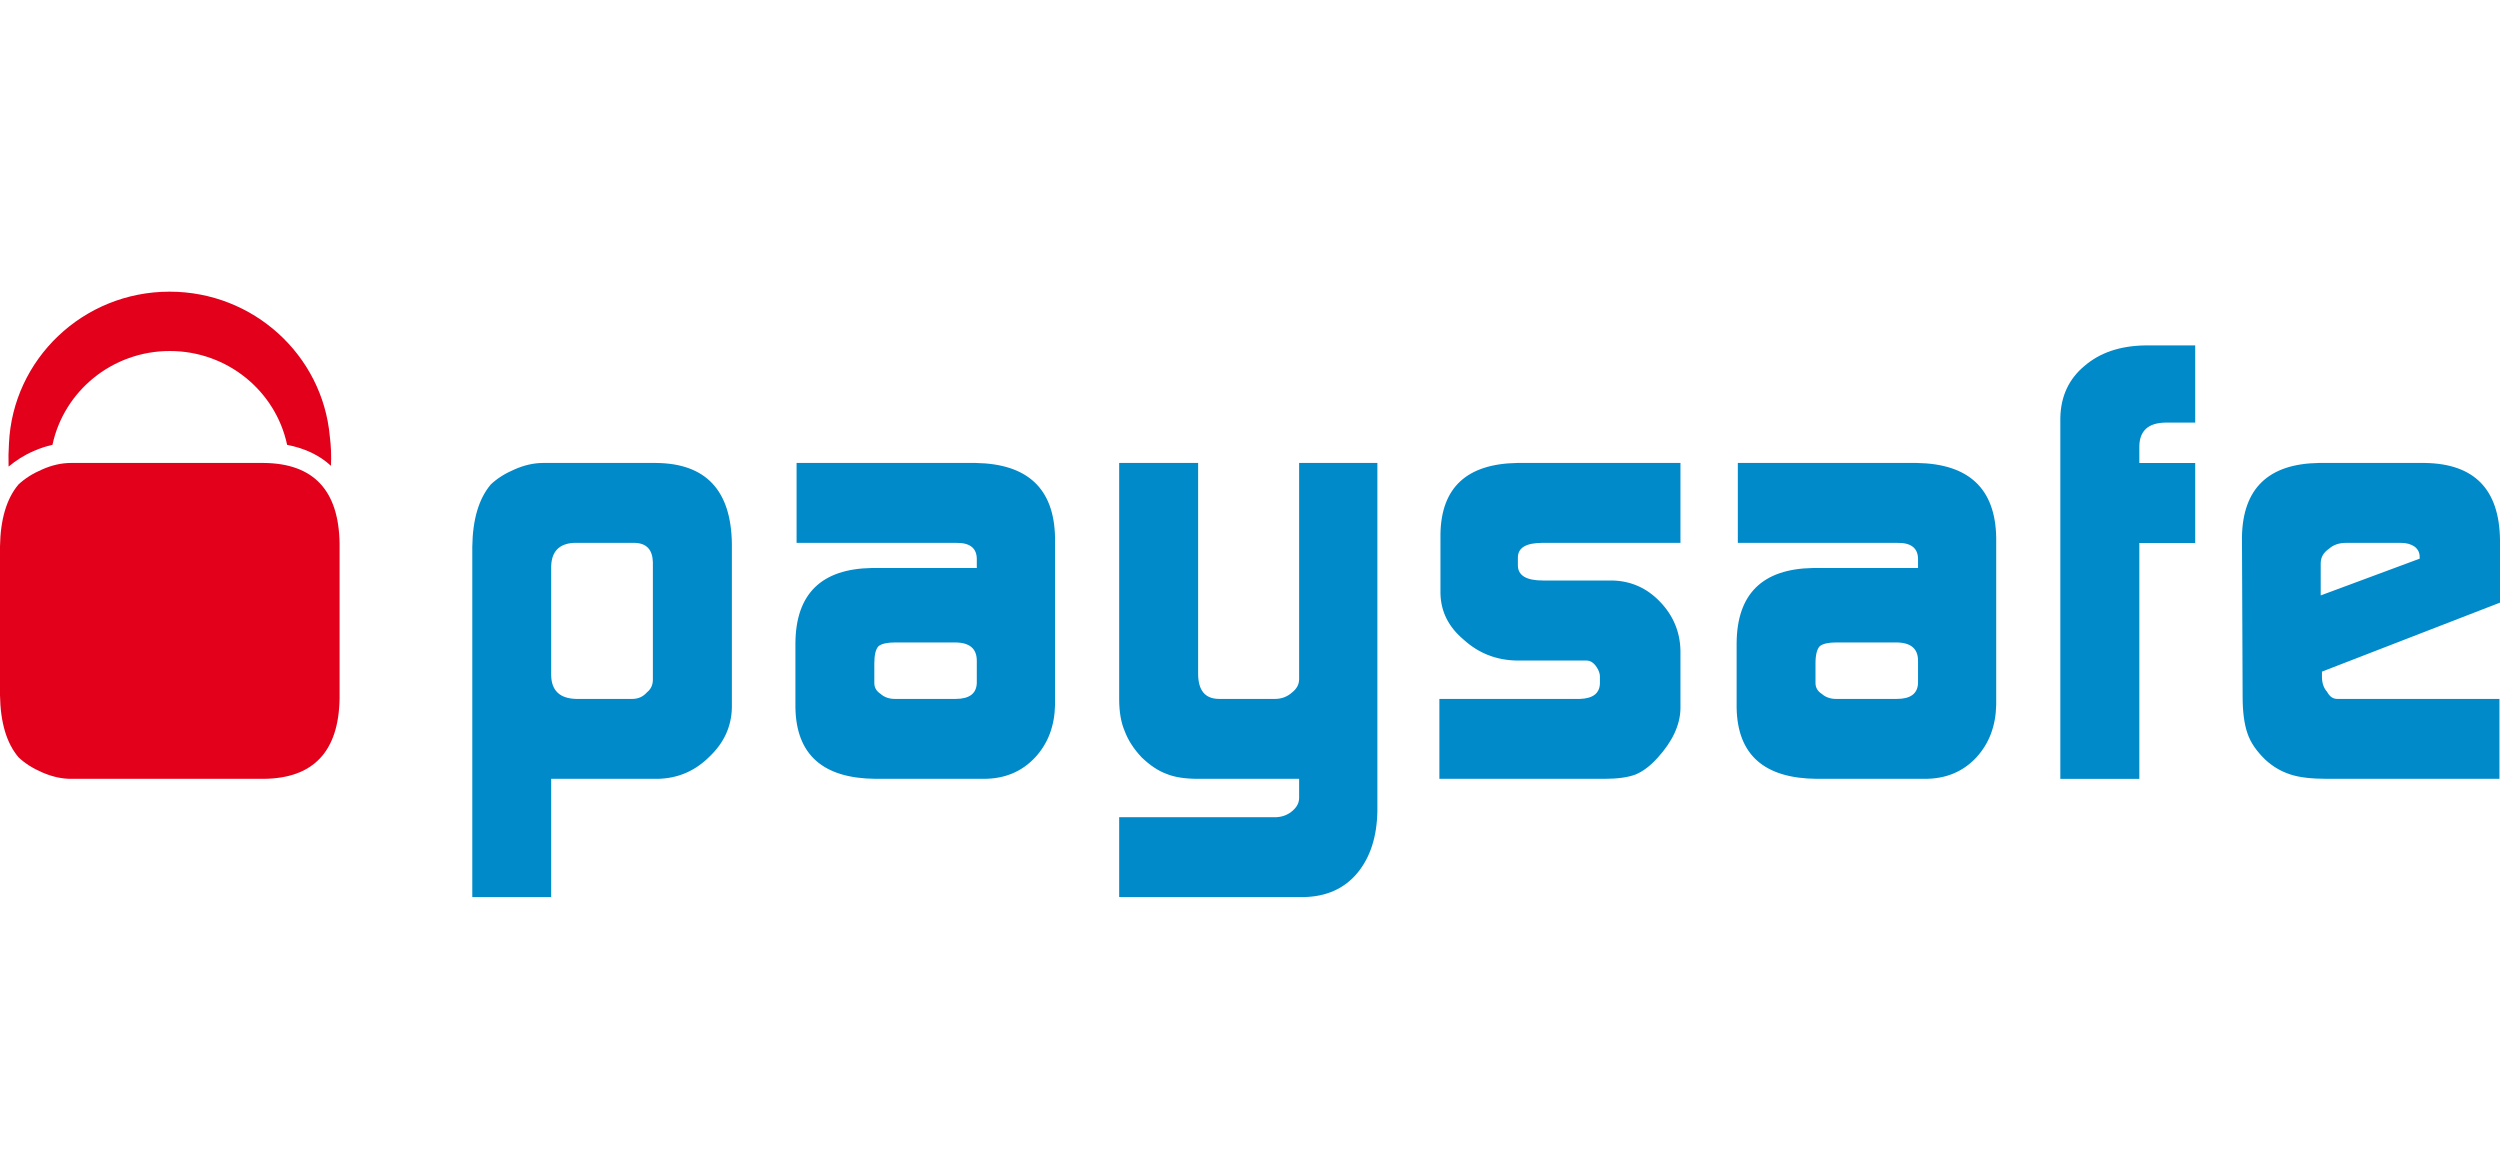 <svg width="60" height="28" viewBox="0 0 60 28" fill="none" xmlns="http://www.w3.org/2000/svg">
<path fill-rule="evenodd" clip-rule="evenodd" d="M49.448 10.024C49.46 9.506 49.654 9.09 50.033 8.778C50.401 8.462 50.885 8.299 51.483 8.29H52.685V10.143H51.957C51.557 10.152 51.352 10.341 51.344 10.705V11.112H52.685V13.032H51.344V18.693H49.448V10.024ZM15.669 13.49C15.66 13.193 15.518 13.039 15.241 13.029H13.767C13.417 13.05 13.237 13.239 13.228 13.594V16.21C13.237 16.576 13.436 16.763 13.825 16.774H15.176C15.316 16.774 15.433 16.722 15.526 16.617C15.623 16.539 15.669 16.437 15.669 16.312V13.49ZM11.335 13.119C11.344 12.464 11.492 11.967 11.779 11.627C11.929 11.485 12.117 11.365 12.346 11.267C12.583 11.162 12.813 11.111 13.037 11.111H15.744C16.939 11.121 17.546 11.765 17.565 13.044V16.981C17.556 17.435 17.376 17.829 17.027 18.159C16.682 18.505 16.269 18.681 15.789 18.692H13.228V21.53H11.335V13.119ZM20.984 16.394C20.984 16.503 21.035 16.59 21.136 16.655C21.224 16.733 21.337 16.774 21.479 16.774H22.934C23.263 16.774 23.433 16.648 23.443 16.394V15.858C23.443 15.566 23.269 15.419 22.92 15.419H21.479C21.29 15.419 21.158 15.45 21.085 15.508C21.018 15.578 20.984 15.714 20.984 15.917V16.394ZM23.443 13.444C23.452 13.157 23.283 13.02 22.933 13.029H19.118V11.111H23.414C24.665 11.131 25.3 11.727 25.321 12.903V16.916C25.311 17.423 25.153 17.841 24.847 18.174C24.527 18.519 24.115 18.692 23.61 18.692H21.013C19.75 18.681 19.109 18.113 19.09 16.982V15.434C19.099 14.253 19.712 13.652 20.924 13.632H23.443V13.444ZM31.027 19.454C30.921 19.549 30.792 19.603 30.641 19.612H26.86V21.53H31.282C31.831 21.521 32.261 21.329 32.576 20.953C32.886 20.578 33.047 20.083 33.057 19.465V11.111H31.179V16.299C31.179 16.423 31.124 16.529 31.012 16.617C30.896 16.722 30.758 16.774 30.599 16.774H29.262C28.922 16.774 28.755 16.571 28.755 16.166V11.111H26.86V16.774C26.86 17.083 26.904 17.34 26.991 17.542C27.073 17.762 27.209 17.974 27.399 18.176C27.598 18.367 27.797 18.501 27.996 18.573C28.185 18.652 28.438 18.692 28.755 18.692H31.179V19.148C31.179 19.263 31.128 19.365 31.027 19.454ZM34.545 16.774H37.92C38.229 16.763 38.389 16.641 38.398 16.407V16.235C38.398 16.185 38.383 16.13 38.354 16.07C38.278 15.925 38.186 15.853 38.076 15.853H36.403C35.906 15.844 35.482 15.675 35.126 15.35C34.766 15.049 34.581 14.679 34.571 14.245V12.815C34.59 11.699 35.205 11.131 36.416 11.111H40.331V13.029H37.015C36.625 13.029 36.429 13.147 36.429 13.381V13.567C36.429 13.811 36.63 13.932 37.029 13.932H38.697C39.142 13.943 39.52 14.11 39.836 14.437C40.155 14.767 40.321 15.159 40.331 15.614V17.013C40.321 17.406 40.136 17.798 39.781 18.189C39.608 18.381 39.431 18.514 39.254 18.588C39.071 18.657 38.822 18.692 38.504 18.692H34.545V16.774ZM43.725 16.655C43.623 16.59 43.572 16.503 43.572 16.394V15.917C43.572 15.714 43.608 15.578 43.675 15.508C43.747 15.45 43.878 15.419 44.067 15.419H45.509C45.857 15.419 46.033 15.566 46.033 15.858V16.394C46.023 16.648 45.853 16.774 45.524 16.774H44.067C43.927 16.774 43.814 16.733 43.725 16.655ZM45.522 13.029C45.872 13.02 46.041 13.157 46.033 13.444V13.632H43.513C42.299 13.652 41.688 14.253 41.679 15.434V16.982C41.697 18.113 42.338 18.681 43.601 18.692H46.199C46.705 18.692 47.118 18.519 47.436 18.174C47.74 17.841 47.898 17.423 47.909 16.916V12.903C47.889 11.727 47.254 11.131 46.004 11.111H41.708V13.029H45.522ZM58.072 13.363V13.408L55.697 14.29V13.52C55.697 13.376 55.764 13.26 55.895 13.171C56 13.076 56.137 13.029 56.306 13.029H57.624C57.754 13.029 57.862 13.058 57.95 13.119C58.032 13.181 58.072 13.265 58.072 13.363ZM55.727 16.239V16.119L60 14.463V12.947C59.981 11.742 59.383 11.131 58.204 11.111H55.65C54.443 11.131 53.828 11.722 53.807 12.882L53.823 16.721C53.823 17.087 53.862 17.381 53.94 17.603C54.011 17.816 54.153 18.023 54.361 18.226C54.539 18.393 54.743 18.514 54.97 18.587C55.179 18.657 55.472 18.692 55.85 18.692H59.987V16.774H56.096C55.99 16.774 55.91 16.716 55.85 16.603C55.768 16.514 55.727 16.392 55.727 16.239Z" fill="#008ACA"/>
<path fill-rule="evenodd" clip-rule="evenodd" d="M1.259 10.676C1.111 10.708 0.962 10.758 0.813 10.823C0.579 10.923 0.38 11.053 0.206 11.198C0.2 11.007 0.203 10.825 0.215 10.65C0.303 8.622 1.993 7 4.069 7C6.085 7 7.739 8.526 7.915 10.47C7.944 10.694 7.954 10.932 7.943 11.179C7.669 10.927 7.317 10.757 6.891 10.677C6.619 9.391 5.462 8.424 4.075 8.424C2.689 8.424 1.533 9.39 1.259 10.676ZM1.012 11.267C1.249 11.162 1.48 11.111 1.703 11.111H6.328C7.523 11.121 8.131 11.765 8.15 13.044V16.758C8.131 18.035 7.523 18.681 6.328 18.692H1.703C1.48 18.692 1.249 18.64 1.012 18.537C0.783 18.438 0.595 18.319 0.444 18.174C0.157 17.836 0.01 17.339 0 16.683V13.119C0.01 12.464 0.157 11.967 0.444 11.627C0.595 11.485 0.783 11.365 1.012 11.267Z" fill="#E2001A"/>
</svg>
